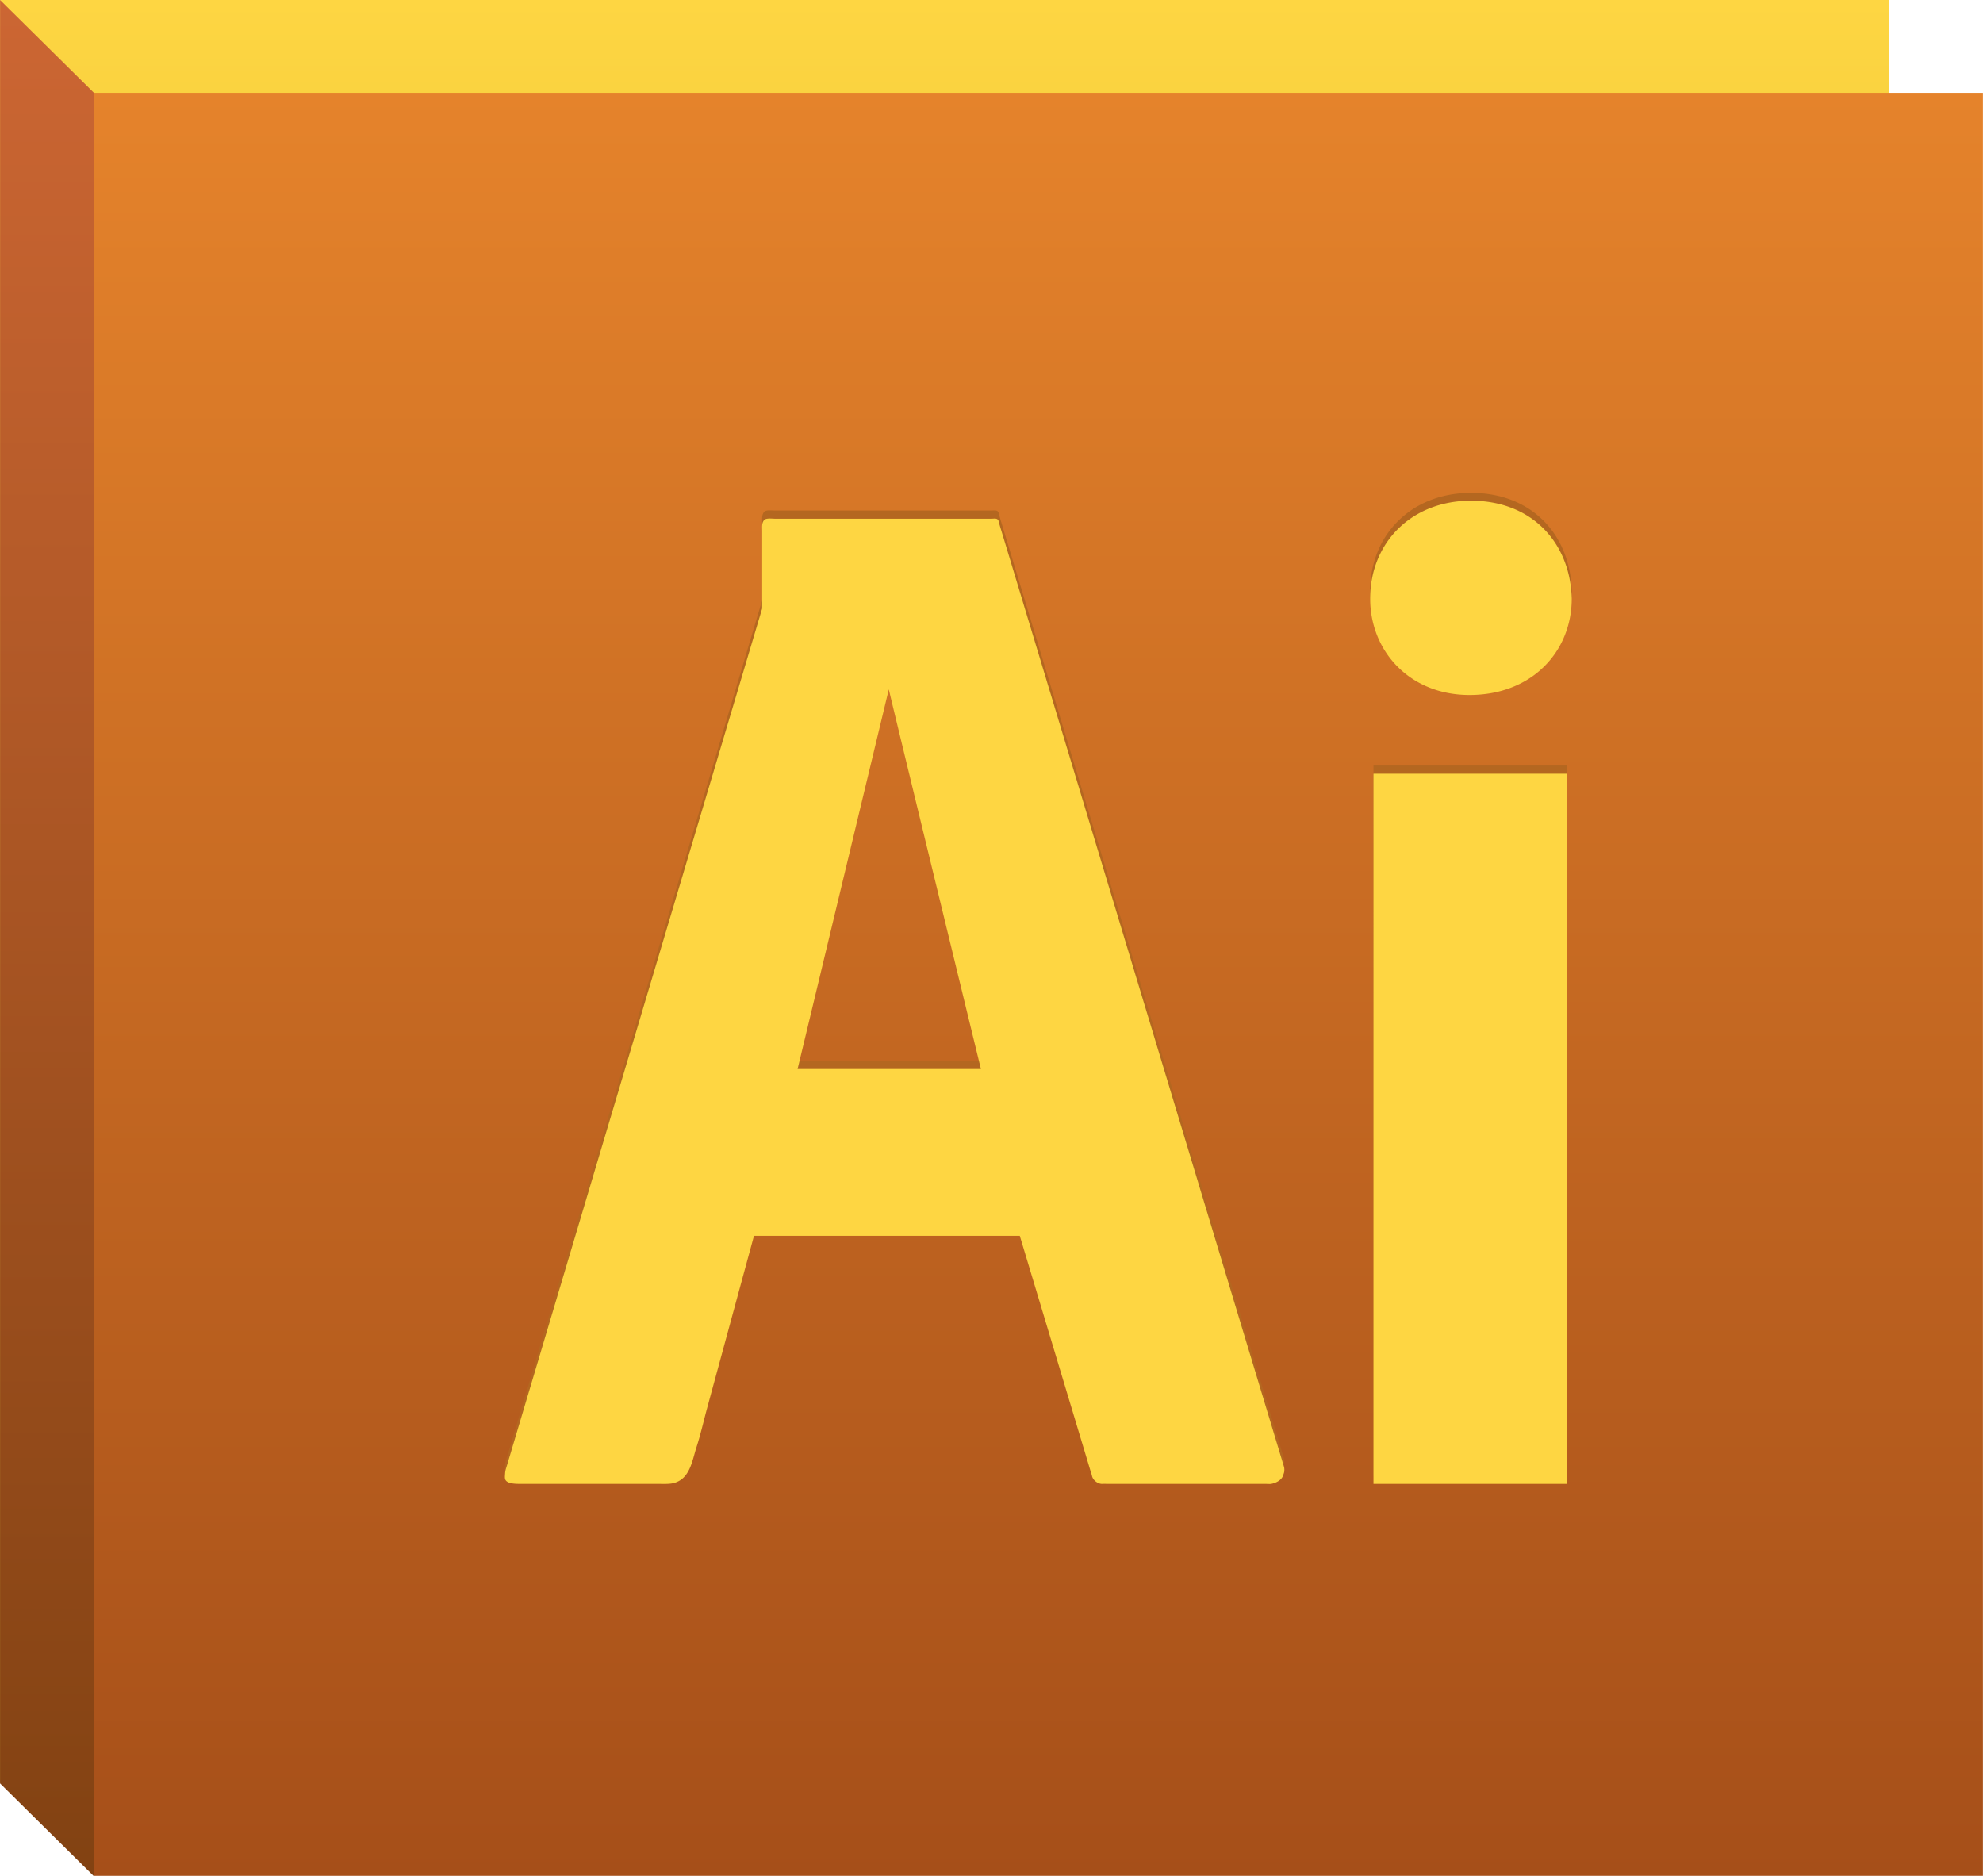 <svg xmlns="http://www.w3.org/2000/svg" width="2500" height="2365" viewBox="0.836 0 340.381 322.026"><linearGradient id="a" gradientUnits="userSpaceOnUse" x1="-882.941" y1="1136.119" x2="-882.941" y2="1442.176" gradientTransform="matrix(1 0 0 -1 1045.93 1442.176)"><stop offset="0" stop-color="#b2921c"/><stop offset="1" stop-color="#fed642"/></linearGradient><path fill="url(#a)" d="M.836 0h324.307v306.057H.836z"/><linearGradient id="b" gradientUnits="userSpaceOnUse" x1="-866.867" y1="1120.18" x2="-866.867" y2="1426.235" gradientTransform="matrix(1 0 0 -1 1045.93 1442.176)"><stop offset="0" stop-color="#a64f19"/><stop offset="1" stop-color="#e5832b"/></linearGradient><path fill="url(#b)" d="M16.909 15.94h324.308v306.056H16.909z"/><linearGradient id="c" gradientUnits="userSpaceOnUse" x1="-1037.06" y1="1120.149" x2="-1037.06" y2="1442.176" gradientTransform="matrix(1 0 0 -1 1045.93 1442.176)"><stop offset="0" stop-color="#824212"/><stop offset="1" stop-color="#c63"/></linearGradient><path fill="url(#c)" d="M.836 306.131l16.069 15.895V15.895L.836 0z"/><path d="M172.044 87.733a.592.592 0 0 0-.272-.104c-.272-.04-.547.008-.82.008h-36.985c-.514 0-1.21-.102-1.694.054-.202.065-.301.181-.407.358-.284.474-.208 1.106-.208 1.623V103.095c0-.017-.004-.041 0-.056l-.151.505-.437 1.469-.704 2.361c-.314 1.062-.632 2.124-.949 3.186l-1.172 3.938-1.376 4.622-1.56 5.236-1.721 5.779c-.62 2.084-1.24 4.168-1.862 6.253l-1.982 6.656-2.081 6.99-2.161 7.253-2.217 7.447-2.255 7.571c-.756 2.543-1.514 5.084-2.271 7.625l-2.267 7.608a34513.754 34513.754 0 0 0-4.433 14.889l-2.127 7.142-2.039 6.845-1.929 6.479-1.8 6.043-1.648 5.539-1.477 4.961-1.286 4.314-1.072 3.602-.838 2.813c-.133.446-.296.886-.314 1.356-.012.287-.067.656.003.937.221.886 1.92.849 2.813.849h23.436c.735 0 1.749.054 2.471-.091 3.007-.602 3.373-3.854 4.12-6.167.723-2.234 1.234-4.533 1.85-6.8.713-2.626 1.428-5.251 2.143-7.878.718-2.641 1.438-5.282 2.154-7.923.63-2.312 1.258-4.624 1.887-6.937.447-1.641.894-3.279 1.338-4.92l.509-1.869h45.628c.176.584.354 1.17.527 1.754l1.396 4.639 1.98 6.589 2.287 7.604 2.314 7.69c.686 2.28 1.371 4.56 2.059 6.841.508 1.688 1.016 3.373 1.521 5.061.104.346.238.692.314 1.046.158.737 1.017 1.385 1.738 1.358.334-.01.67 0 1.002 0h26.684c.356 0 .733.012 1.092.021.396.013 1.92-.364 2.282-1.451.092-.273.217-.553.219-.844.004-.248.004-.458-.068-.696a71.552 71.552 0 0 0-.264-.867c-.096-.323-.193-.646-.292-.972l-.323-1.07-.353-1.168-.382-1.262-.408-1.352-.436-1.443-.461-1.527-.486-1.609-.51-1.69c-.18-.589-.354-1.177-.533-1.767l-.557-1.842c-.191-.638-.387-1.275-.578-1.914-.199-.66-.397-1.321-.599-1.981l-.618-2.048-.638-2.111c-.22-.724-.438-1.447-.655-2.172-.227-.743-.449-1.487-.674-2.229-.229-.763-.46-1.522-.689-2.284l-.705-2.337c-.24-.795-.479-1.59-.721-2.385-.244-.81-.488-1.621-.734-2.431l-.746-2.478c-.254-.838-.508-1.676-.76-2.515-.258-.851-.514-1.702-.771-2.554-.262-.862-.521-1.727-.781-2.589l-.791-2.62-.801-2.648-.809-2.68-.815-2.699c-.272-.906-.547-1.812-.821-2.721-.275-.913-.552-1.827-.826-2.74-.276-.919-.555-1.837-.832-2.755-.278-.924-.559-1.846-.836-2.769l-.838-2.776c-.281-.928-.562-1.856-.84-2.785l-.844-2.788-.844-2.79c-.279-.929-.561-1.857-.842-2.786-.279-.93-.561-1.856-.84-2.785-.279-.926-.56-1.851-.838-2.776-.277-.922-.559-1.845-.836-2.767-.275-.917-.556-1.835-.83-2.753l-.828-2.739c-.274-.907-.549-1.813-.82-2.721-.271-.899-.545-1.798-.815-2.698-.271-.893-.538-1.784-.808-2.675-.268-.882-.533-1.765-.799-2.647-.266-.874-.527-1.746-.791-2.619-.262-.862-.521-1.724-.781-2.586l-.77-2.551-.76-2.513c-.248-.824-.496-1.648-.746-2.472-.244-.809-.488-1.618-.734-2.428-.238-.794-.478-1.587-.717-2.381a898.45 898.45 0 0 1-.705-2.333l-.688-2.279-.671-2.226c-.219-.723-.438-1.444-.652-2.167-.215-.702-.427-1.404-.638-2.106-.207-.681-.412-1.362-.617-2.043l-.599-1.977c-.19-.636-.383-1.271-.574-1.908l-.555-1.835-.532-1.763c-.171-.561-.339-1.122-.509-1.684l-.483-1.604c-.153-.507-.308-1.014-.459-1.521l-.435-1.436c-.135-.448-.271-.897-.405-1.346l-.38-1.255-.35-1.161c-.109-.354-.215-.708-.32-1.062l-.291-.963-.262-.86c-.074-.252-.15-.503-.228-.755-.065-.216-.132-.431-.194-.646-.056-.179-.107-.357-.162-.536-.094-.315-.097-.687-.349-.87zM137.738 182.1l15.657-65.172c2.25 9.447 15.813 65.172 15.813 65.172h-31.47zM270.633 101.404c0 9.026-6.77 16.548-17.55 16.548-10.28 0-17.05-7.522-17.05-16.548 0-9.528 7.021-16.799 17.301-16.799 10.529 0 17.049 7.271 17.299 16.799zM236.6 131.406h33.228V253.31H236.6z" fill="#b46720"/><linearGradient id="d" gradientUnits="userSpaceOnUse" x1="-958.435" y1="1271.832" x2="-775.297" y2="1271.832" gradientTransform="matrix(1 0 0 -1 1045.93 1442.176)"><stop offset="0" stop-color="#fed642"/><stop offset="1" stop-color="#fed642"/></linearGradient><path d="M270.633 102.75c0 9.025-6.77 16.547-17.55 16.547-10.28 0-17.05-7.522-17.05-16.547 0-9.528 7.021-16.799 17.301-16.799 10.529 0 17.049 7.272 17.299 16.799zm-98.589-13.613a.592.592 0 0 0-.272-.104c-.272-.04-.547.009-.82.009h-36.985c-.514 0-1.21-.102-1.694.054-.202.064-.301.181-.407.357-.284.474-.208 1.107-.208 1.624v13.426c0-.017-.004-.041 0-.056l-.151.505-.437 1.469-.704 2.362c-.314 1.062-.632 2.123-.949 3.185l-1.172 3.939-1.376 4.623-1.56 5.235-1.721 5.779c-.62 2.084-1.24 4.168-1.862 6.253l-1.982 6.656-2.081 6.991-2.161 7.253-2.217 7.447-2.255 7.57c-.756 2.542-1.514 5.084-2.271 7.625l-2.267 7.608a34513.754 34513.754 0 0 0-4.433 14.889l-2.127 7.143c-.679 2.279-1.358 4.562-2.039 6.844l-1.929 6.479c-.6 2.016-1.199 4.029-1.8 6.043l-1.648 5.538-1.477 4.961-1.286 4.315-1.072 3.601-.838 2.815c-.133.445-.296.885-.314 1.357-.012.284-.067.654.003.935.221.887 1.92.85 2.813.85h23.436c.735 0 1.749.052 2.471-.091 3.007-.602 3.373-3.854 4.12-6.168.723-2.232 1.234-4.532 1.85-6.8.713-2.626 1.428-5.251 2.143-7.876.718-2.643 1.438-5.282 2.154-7.924l1.887-6.938c.447-1.641.894-3.279 1.338-4.92l.509-1.869h45.628c.176.585.354 1.17.527 1.754l1.396 4.639 1.98 6.589 2.287 7.605 2.314 7.689c.686 2.28 1.371 4.562 2.059 6.842.508 1.687 1.016 3.373 1.521 5.06.104.346.238.693.314 1.045.158.739 1.017 1.387 1.738 1.361.334-.012.67 0 1.002 0h26.684c.356 0 .733.01 1.092.021.396.012 1.92-.364 2.282-1.451.092-.274.217-.554.219-.845.004-.248.004-.459-.068-.695a71.696 71.696 0 0 0-.264-.868c-.096-.323-.193-.647-.292-.971l-.323-1.071-.353-1.167-.382-1.263-.408-1.353-.436-1.442-.461-1.527-.486-1.607-.51-1.691c-.18-.589-.354-1.178-.533-1.768l-.557-1.843c-.191-.637-.387-1.274-.578-1.914-.199-.659-.397-1.319-.599-1.979l-.618-2.049c-.213-.705-.426-1.406-.638-2.111-.22-.725-.438-1.447-.655-2.172-.227-.743-.449-1.486-.674-2.229-.229-.763-.46-1.522-.689-2.285-.234-.777-.469-1.558-.705-2.336-.24-.795-.479-1.591-.721-2.386-.244-.81-.488-1.62-.734-2.43l-.746-2.476c-.254-.84-.508-1.679-.76-2.518-.258-.85-.514-1.701-.771-2.553-.262-.863-.521-1.727-.781-2.588l-.791-2.622-.801-2.649-.809-2.677-.815-2.699c-.272-.908-.547-1.815-.821-2.723-.275-.913-.552-1.827-.826-2.74l-.832-2.755c-.278-.923-.559-1.846-.836-2.768l-.838-2.777c-.281-.928-.562-1.855-.84-2.783l-.844-2.79-.844-2.79c-.279-.929-.561-1.857-.842-2.786-.279-.929-.561-1.856-.84-2.784l-.838-2.776c-.277-.922-.559-1.845-.836-2.767-.275-.918-.556-1.836-.83-2.754l-.828-2.739c-.274-.907-.549-1.813-.82-2.72-.271-.9-.545-1.8-.815-2.699-.271-.892-.538-1.783-.808-2.674-.268-.883-.533-1.766-.799-2.647-.266-.872-.527-1.746-.791-2.618-.262-.862-.521-1.724-.781-2.585l-.77-2.551-.76-2.512-.746-2.472c-.244-.809-.488-1.619-.734-2.428l-.717-2.382c-.236-.776-.471-1.554-.705-2.332l-.688-2.28c-.224-.741-.446-1.483-.671-2.225-.219-.723-.438-1.445-.652-2.167-.215-.702-.427-1.404-.638-2.106-.207-.681-.412-1.362-.617-2.043l-.599-1.977c-.19-.636-.383-1.272-.574-1.908l-.555-1.835-.532-1.762c-.171-.562-.339-1.124-.509-1.684l-.483-1.604c-.153-.507-.308-1.013-.459-1.52l-.435-1.436c-.135-.448-.271-.897-.405-1.346l-.38-1.255-.35-1.16c-.109-.354-.215-.708-.32-1.062l-.291-.963-.262-.86c-.074-.251-.15-.503-.228-.755-.065-.215-.132-.431-.194-.646-.056-.179-.107-.356-.162-.535-.094-.328-.097-.7-.349-.883zm-34.306 94.367l15.657-65.171c2.25 9.446 15.813 65.171 15.813 65.171h-31.47zm98.862 71.212V132.81h33.228v121.906H236.6z" fill="url(#d)"/></svg>